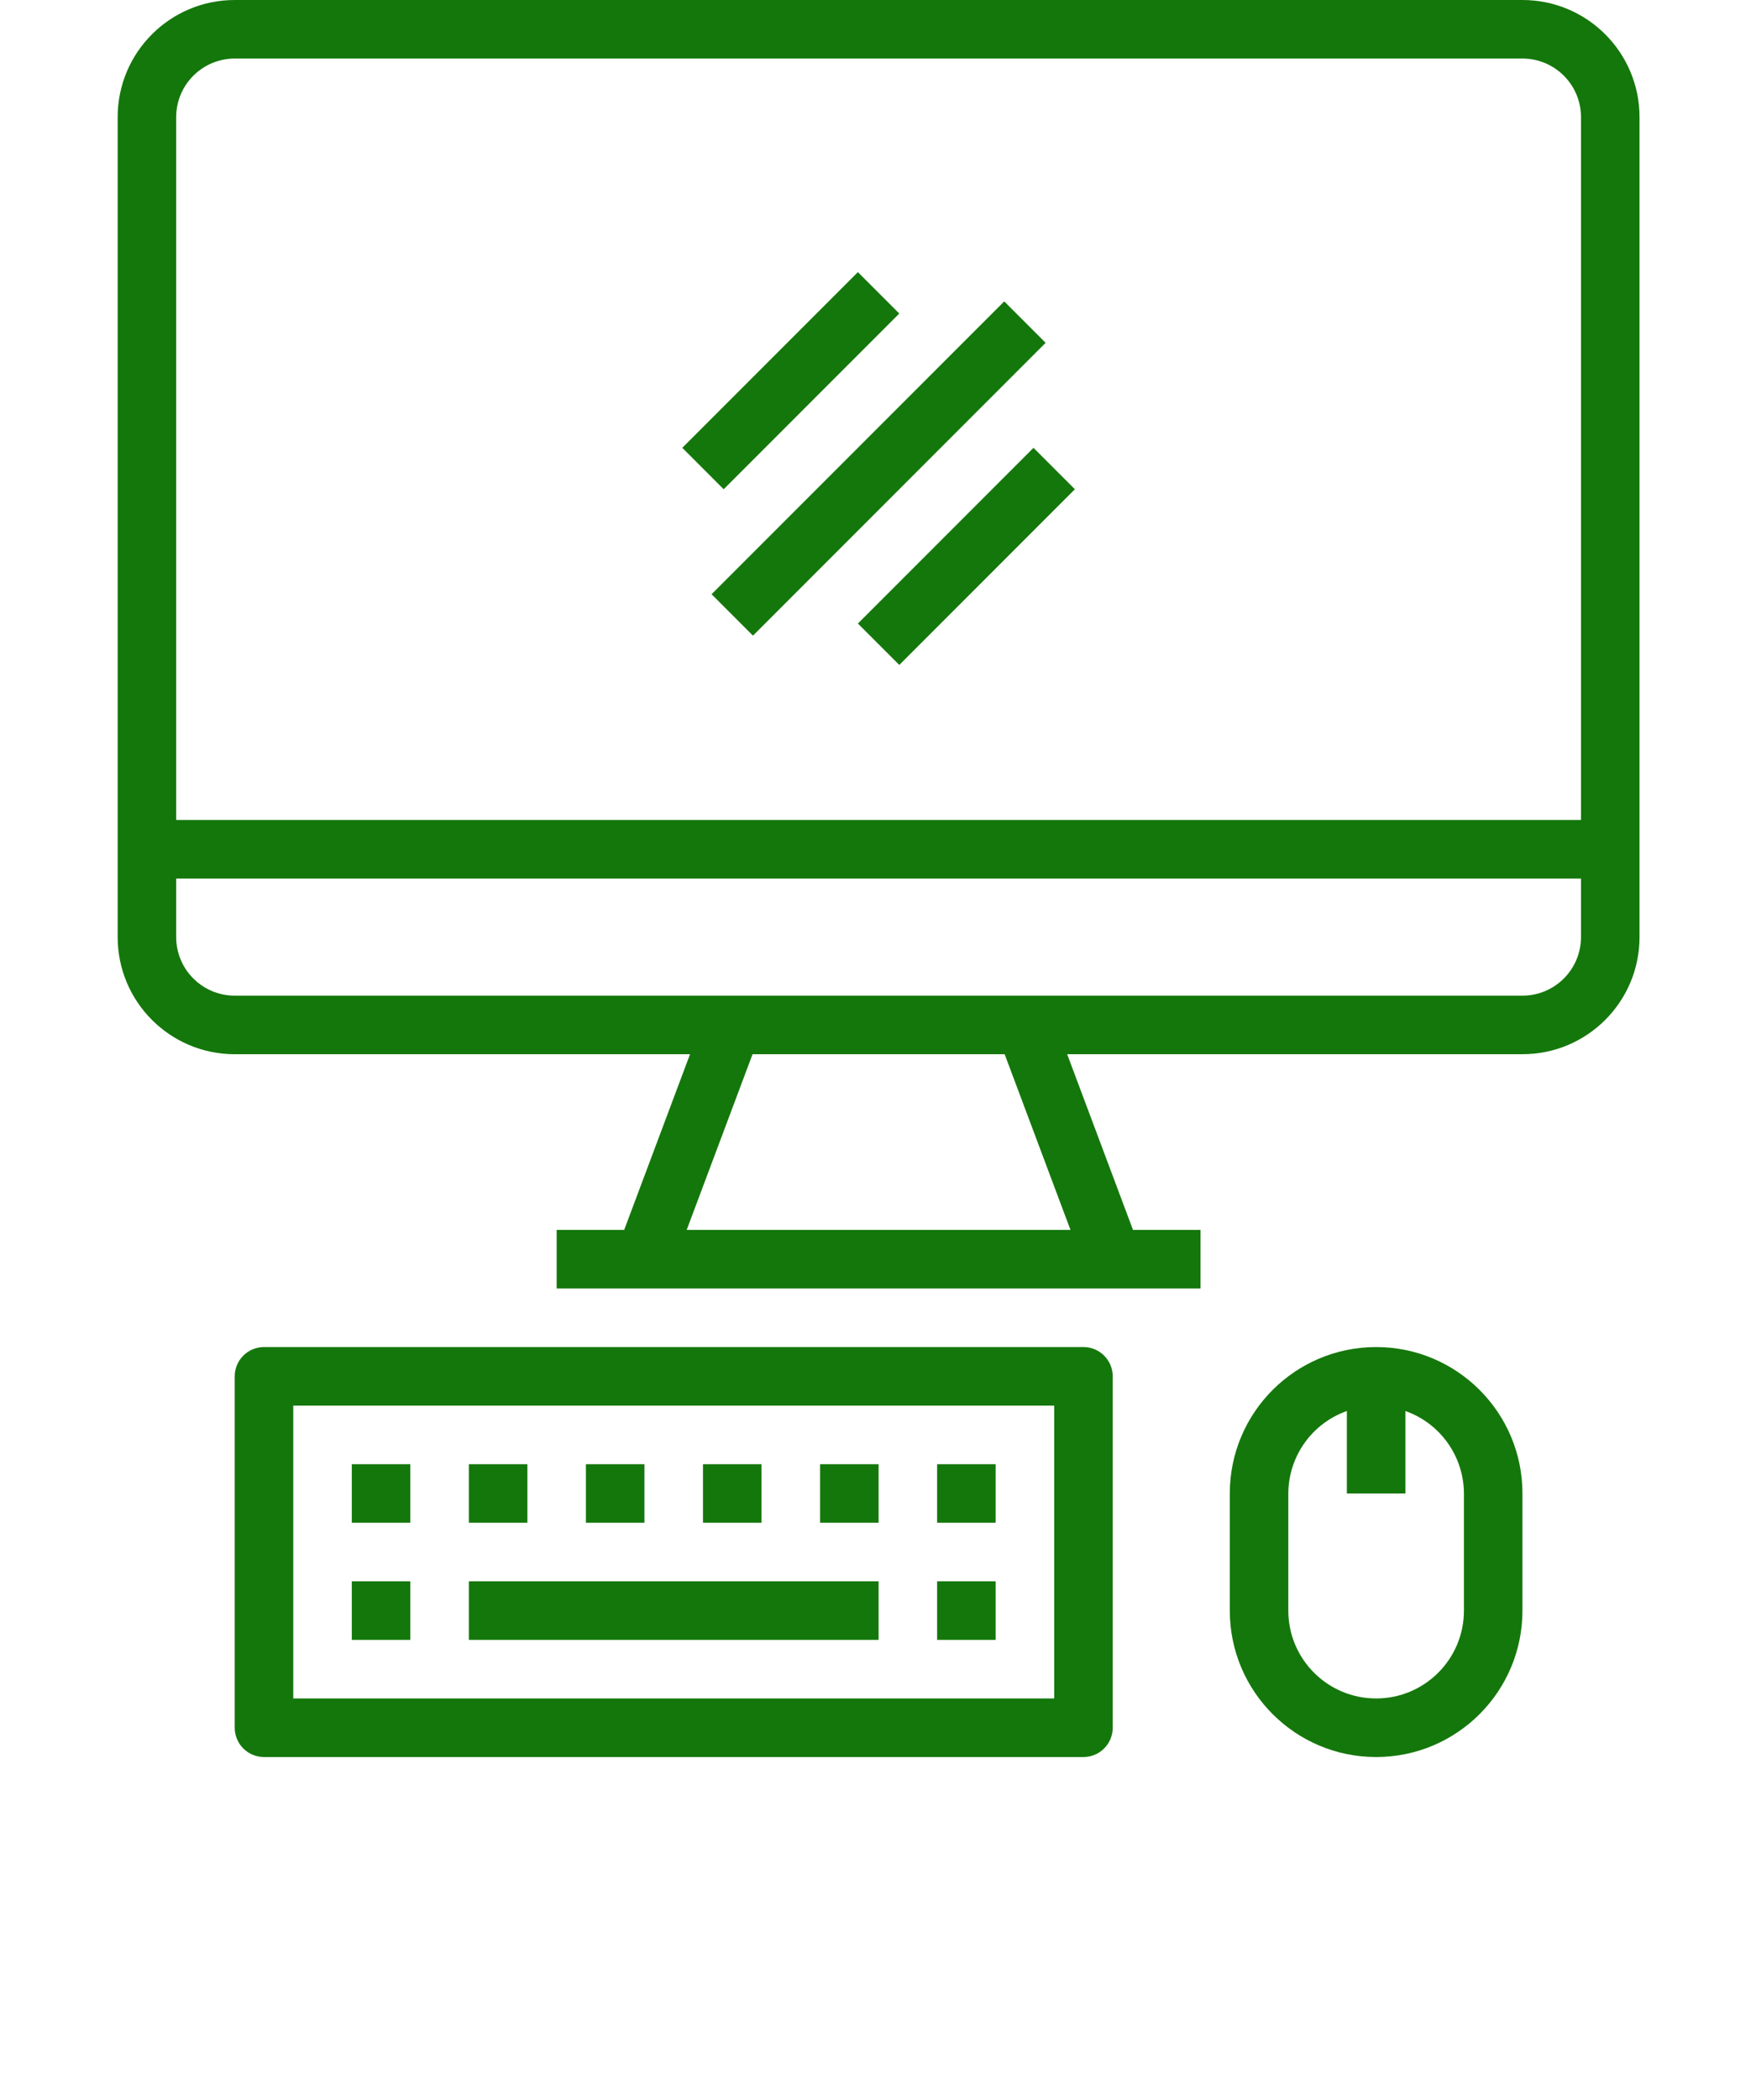 <svg xmlns="http://www.w3.org/2000/svg" viewBox="-38 0 569 680" x="0px" y="0px" fill="#14770b"><path d="m38.059 341.402h147.531l-21.336 56.898h-21.879v18.965h208.633v-18.965h-21.879l-21.336-56.902h147.531c20.949 0 37.934-16.984 37.934-37.934v-265.531c0-20.949-16.984-37.934-37.934-37.934h-417.266c-20.953 0-37.934 16.984-37.934 37.934v265.531c0 20.953 16.98 37.938 37.934 37.938zm270.812 56.898h-124.363l21.34-56.902h81.688zm165.418-94.836c0 10.477-8.488 18.969-18.965 18.969h-417.266c-10.477 0-18.969-8.492-18.969-18.969v-18.965h455.203v18.965zm-455.199-265.531c0-10.477 8.492-18.969 18.969-18.969h417.266c10.477 0 18.965 8.492 18.965 18.969v227.598h-455.199zm0 0"/><path d="m47.543 436.234c-5.238 0-9.484 4.246-9.484 9.484v113.797c0 5.238 4.246 9.484 9.484 9.484h265.531c5.238 0 9.484-4.246 9.484-9.484v-113.797c0-5.238-4.246-9.484-9.484-9.484zm256.047 113.801h-246.566v-94.836h246.566zm0 0"/><path d="m75.992 512.098h18.965v18.969h-18.965zm0 0"/><path d="m265.656 512.098h18.969v18.969h-18.969zm0 0"/><path d="m75.992 474.168h18.965v18.965h-18.965zm0 0"/><path d="m113.926 474.168h18.965v18.965h-18.965zm0 0"/><path d="m151.859 474.168h18.965v18.965h-18.965zm0 0"/><path d="m189.789 474.168h18.969v18.965h-18.969zm0 0"/><path d="m227.723 474.168h18.969v18.965h-18.969zm0 0"/><path d="m265.656 474.168h18.969v18.965h-18.969zm0 0"/><path d="m113.926 512.098h132.766v18.969h-132.766zm0 0"/><path d="m360.492 483.648v37.934c0 26.188 21.227 47.418 47.414 47.418s47.418-21.23 47.418-47.418v-37.934c0-26.188-21.23-47.414-47.418-47.414s-47.414 21.227-47.414 47.414zm75.867 0v37.934c0 15.715-12.738 28.449-28.453 28.449-15.711 0-28.449-12.734-28.449-28.449v-37.934c.051-12.012 7.641-22.699 18.969-26.703v26.703h18.965v-26.703c11.328 4.004 18.918 14.691 18.969 26.703zm0 0"/><path d="m300.816 111.02-94.828 94.828-13.414-13.41 94.832-94.832zm0 0"/><path d="m253.391 101.539-56.898 56.898-13.41-13.414 56.898-56.898zm0 0"/><path d="m310.297 158.438-56.898 56.898-13.41-13.41 56.895-56.898zm0 0"/></svg>